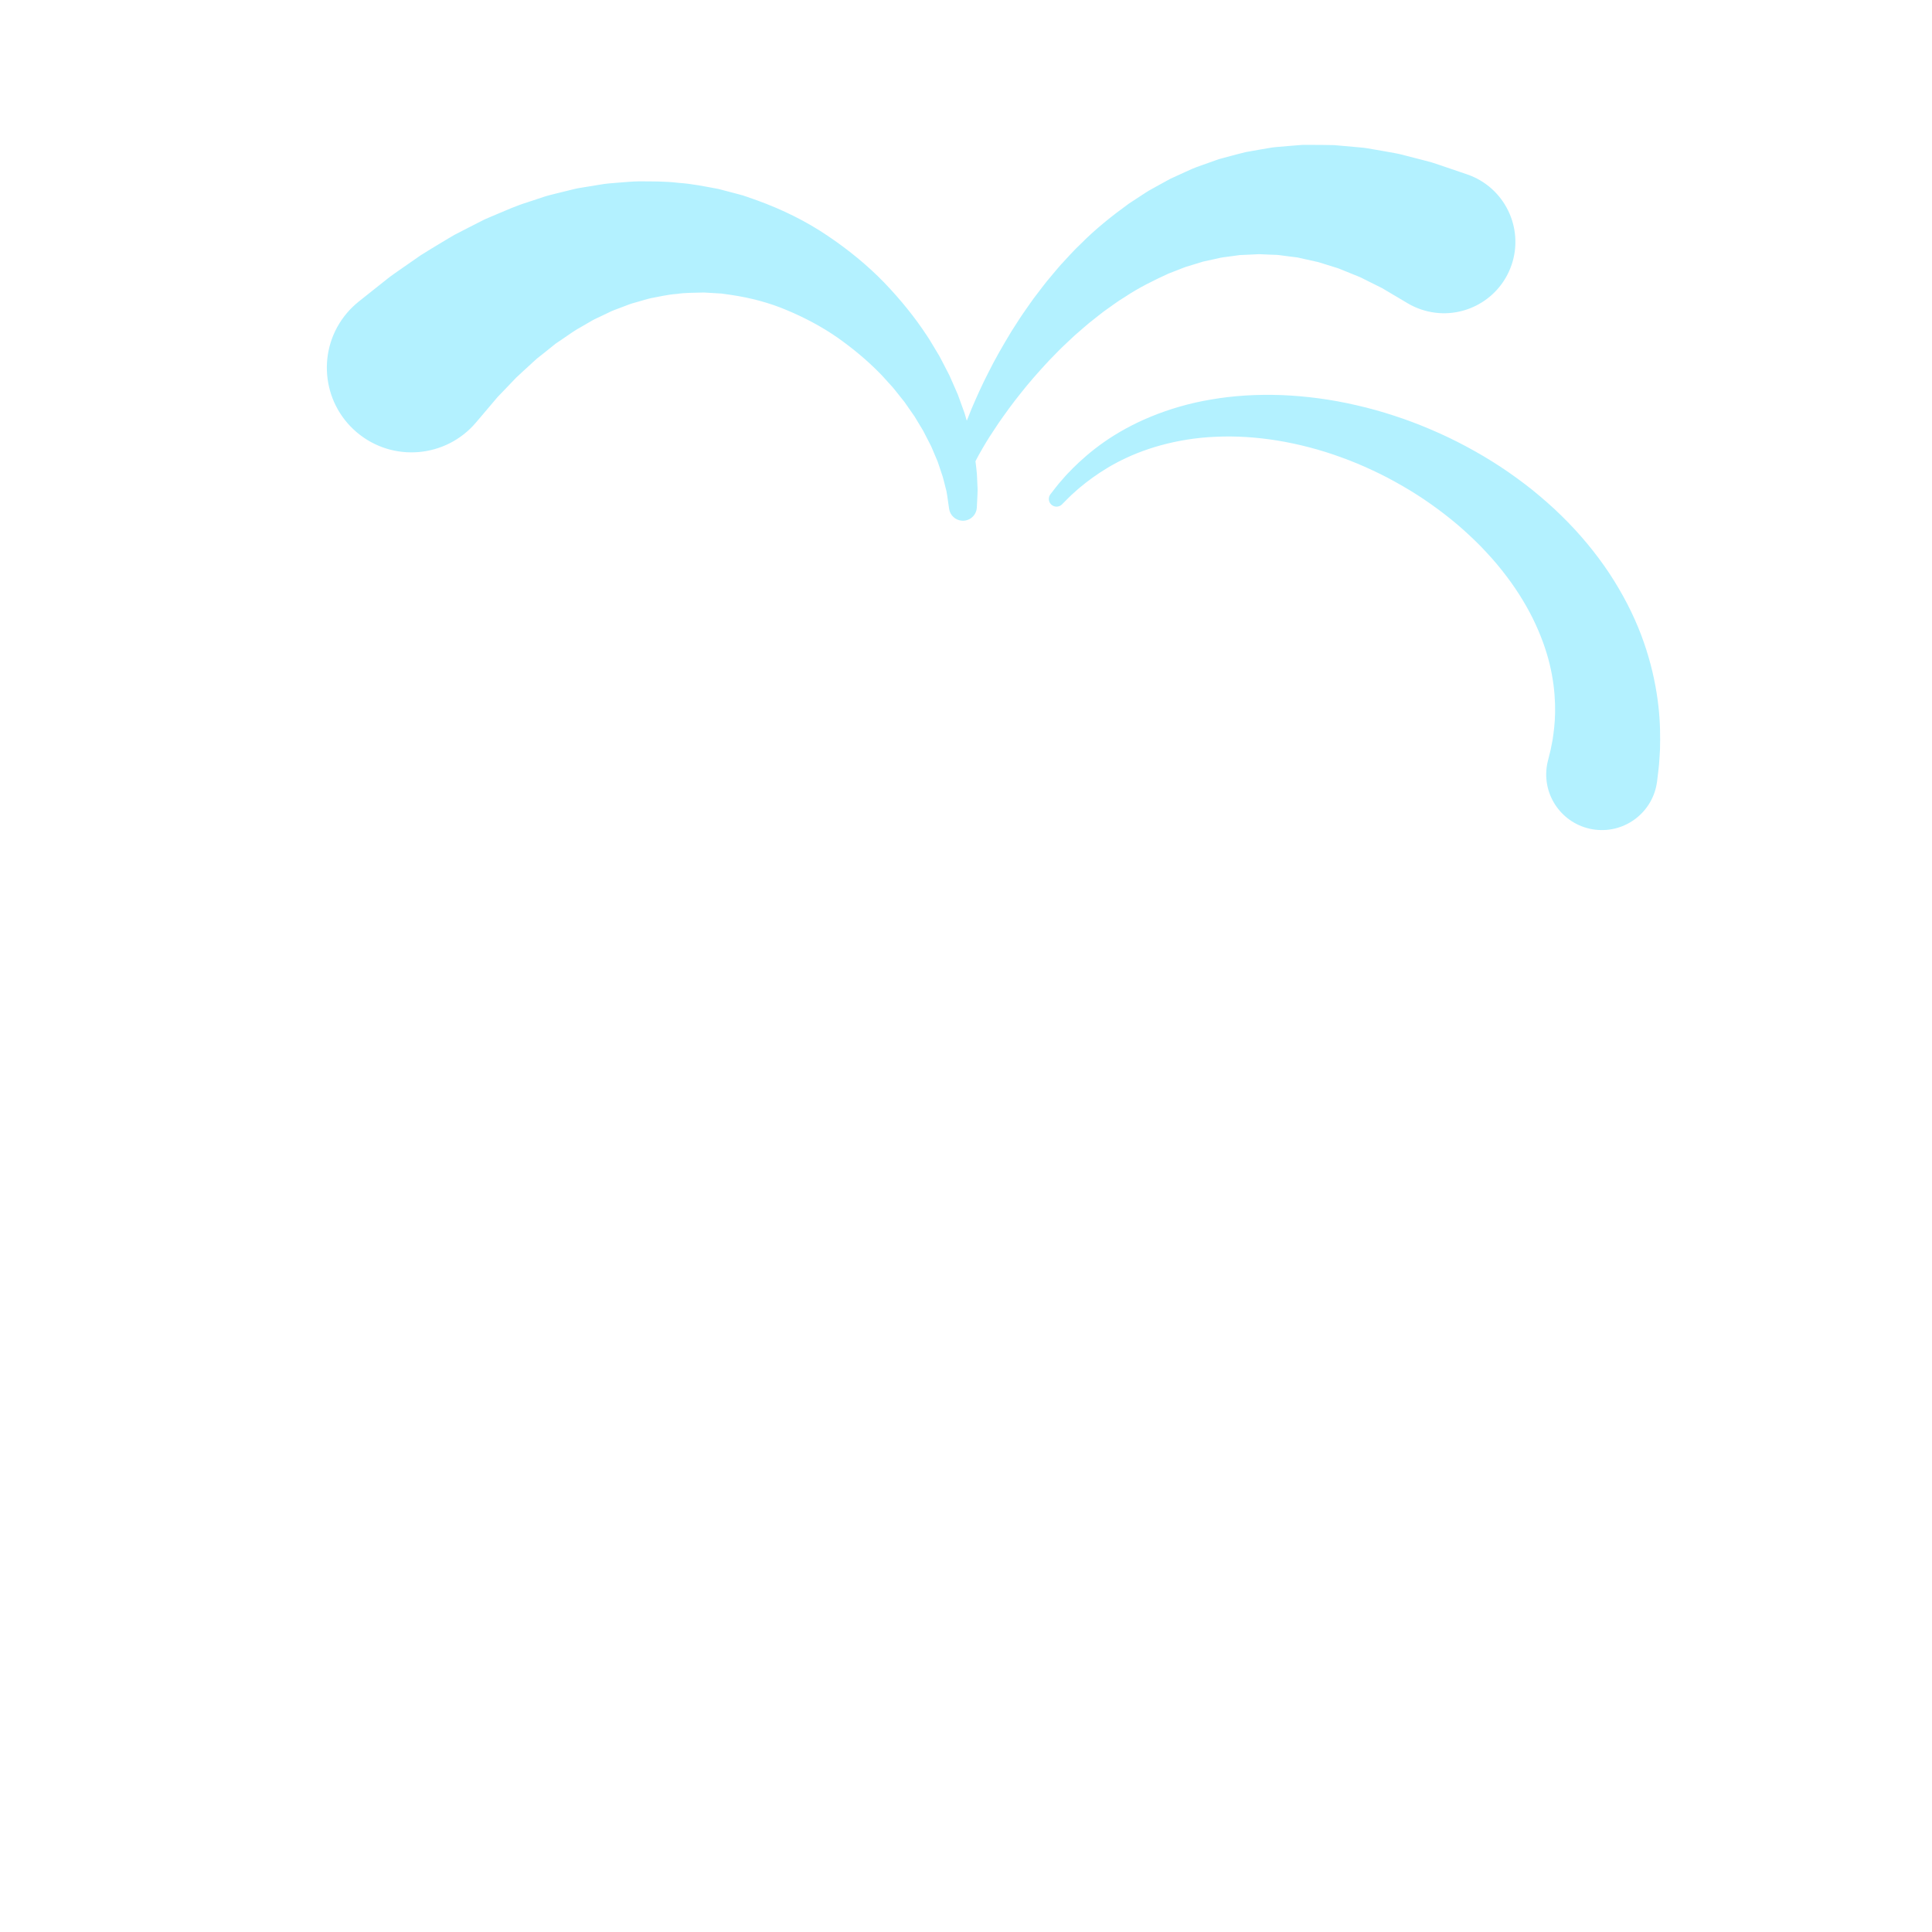 <svg xmlns="http://www.w3.org/2000/svg" viewBox="0 0 512 512" enable-background="new 0 0 512 512"><path fill="#B3F1FF" d="M400.584 70.192c-3.366 9.888-14.11 15.174-23.998 11.808-1.226-.417-2.38-.948-3.458-1.577l-.714-.427-4.964-2.94c-.397-.234-.815-.5-1.256-.745-.446-.218-.912-.448-1.398-.687l-3.164-1.578c-1.13-.626-2.354-1.062-3.647-1.587l-1.995-.81c-.683-.276-1.383-.592-2.103-.778l-4.522-1.41-4.907-1.092-.64-.146-.643-.077-1.3-.162-2.672-.35c-.455-.08-.907-.098-1.36-.106l-1.378-.05-2.82-.12c-.947.045-1.902.09-2.863.137l-1.462.066-.74.03-.73.102-2.965.403c-.498.078-1.01.103-1.505.223l-1.494.336-3.04.665-3.02.928-1.53.462c-.508.17-1 .385-1.504.576l-3.032 1.175c-3.966 1.802-7.98 3.78-11.7 6.265-1.924 1.142-3.686 2.526-5.517 3.79-.89.667-1.747 1.372-2.62 2.05-.87.68-1.737 1.362-2.55 2.095l-2.468 2.14c-.803.724-1.57 1.475-2.35 2.203-1.578 1.436-2.996 2.976-4.44 4.427-2.79 2.99-5.377 5.918-7.603 8.76-2.272 2.813-4.203 5.517-5.888 7.94-1.643 2.44-3.048 4.61-4.094 6.43-.892 1.494-1.564 2.773-2.02 3.67.164 1.234.3 2.42.387 3.516l.182 3.943c.005 1.09-.08 1.912-.102 2.633l-.108 2.165c-.1 2.038-1.836 3.608-3.873 3.506-1.795-.09-3.227-1.445-3.473-3.16v-.007l-.31-2.146c-.112-.682-.2-1.6-.397-2.538-.223-.875-.48-1.88-.765-3.006-.113-.546-.335-1.164-.55-1.802l-.666-1.994c-.12-.345-.222-.7-.36-1.053l-.458-1.076-.953-2.255c-.294-.782-.757-1.546-1.147-2.35-.414-.797-.815-1.622-1.264-2.452l-1.505-2.496-.772-1.286-.883-1.266-1.806-2.596c-.673-.84-1.357-1.698-2.053-2.57-.35-.43-.682-.878-1.053-1.304l-1.152-1.265c-.785-.84-1.518-1.73-2.362-2.553-3.29-3.36-7.093-6.52-11.194-9.406-4.128-2.866-8.685-5.273-13.386-7.235-4.694-2-9.666-3.264-14.572-4.004l-1.84-.262c-.305-.042-.607-.096-.914-.128l-.926-.05-3.656-.22c-2.443.093-4.827.006-7.188.372-2.352.152-4.657.72-6.903 1.13-1.122.24-2.224.63-3.315.918-1.09.305-2.17.58-3.218 1.033l-3.114 1.176c-.515.165-1.013.428-1.51.666l-1.48.71c-.976.485-1.952.88-2.888 1.4l-2.75 1.598c-1.82.952-3.5 2.21-5.137 3.312l-1.215.824-.598.403-.574.462c-.758.608-1.504 1.204-2.233 1.79-.727.574-1.44 1.138-2.136 1.69-.68.585-1.325 1.213-1.963 1.79-1.267 1.18-2.485 2.24-3.592 3.312l-3.02 3.164c-.922.994-1.813 1.8-2.528 2.714l-4.605 5.432-.46.54c-8.008 9.45-22.16 10.616-31.608 2.606s-10.615-22.16-2.605-31.61c.94-1.108 2.062-2.176 3.154-3.055l7.414-5.89c1.14-.954 2.596-1.88 4.08-2.947l4.865-3.383c1.79-1.157 3.776-2.318 5.82-3.56 1.035-.613 2.067-1.262 3.172-1.88l3.48-1.795 3.623-1.846.926-.468.98-.42 1.987-.848c2.677-1.124 5.376-2.342 8.37-3.263l4.465-1.482c1.516-.472 3.124-.818 4.703-1.227l2.394-.587c.8-.192 1.597-.404 2.438-.52l5.016-.82c1.666-.31 3.4-.433 5.135-.564 1.738-.115 3.464-.31 5.224-.334 3.533.018 7.07-.04 10.635.398 3.56.224 7.093.98 10.6 1.62 1.728.455 3.457.91 5.19 1.368l1.288.35c.425.132.844.287 1.265.43l2.515.885c6.66 2.418 12.98 5.523 18.59 9.33 5.625 3.772 10.72 7.965 15.095 12.484 4.352 4.543 8.135 9.238 11.245 13.98.8 1.167 1.48 2.4 2.2 3.563l1.05 1.748c.334.585.63 1.19.94 1.777l1.795 3.466 1.517 3.444.724 1.663c.206.565.41 1.124.61 1.677.4 1.1.787 2.175 1.165 3.224.214.686.408 1.363.598 2.032.398-1.02.82-2.078 1.284-3.21 1.23-2.88 2.665-6.12 4.437-9.563 1.726-3.472 3.813-7.13 6.147-10.962 1.223-1.877 2.42-3.86 3.812-5.783.683-.97 1.357-1.965 2.077-2.946l2.24-2.935c.74-1 1.547-1.965 2.368-2.935.82-.97 1.63-1.967 2.488-2.937 1.78-1.884 3.498-3.89 5.467-5.712 3.77-3.81 8.105-7.27 12.65-10.568l3.543-2.316c.597-.38 1.182-.782 1.792-1.144l1.865-1.037c1.253-.687 2.504-1.375 3.75-2.06 1.305-.596 2.606-1.19 3.9-1.783l1.957-.88c.65-.3 1.334-.505 2-.76 1.348-.48 2.69-.96 4.023-1.438l1.006-.352 1.023-.278 2.042-.548c1.36-.357 2.717-.728 4.073-1.052l4.076-.72c.68-.114 1.353-.23 2.024-.343.673-.12 1.343-.228 2.01-.27 1.34-.114 2.665-.227 3.974-.34.658-.05 1.313-.103 1.963-.155l.975-.075.958-.002c2.547.006 5.054-.01 7.47.063l6.917.62c1.127.077 2.177.28 3.218.457l3.05.53c1.987.353 3.902.657 5.592 1.142l4.828 1.244 2.152.567c.67.204 1.29.425 1.89.622l7.532 2.563c9.88 3.367 15.168 14.11 11.802 24zm-122.027 63.484c.8.794 2.09.79 2.883-.01l1.645-1.654c.535-.57 1.202-1.147 1.975-1.837.748-.705 1.708-1.46 2.768-2.31 2.15-1.655 4.852-3.54 8.165-5.29 3.306-1.75 7.217-3.36 11.627-4.567 4.407-1.204 9.302-2.047 14.525-2.256 5.215-.258 10.74.09 16.36.99 5.62.93 11.337 2.4 16.937 4.456 2.804 1.008 5.58 2.16 8.3 3.444 2.73 1.258 5.393 2.674 7.992 4.177 5.202 3.003 10.086 6.476 14.524 10.23 2.208 1.89 4.302 3.85 6.273 5.856 1.938 2.036 3.802 4.074 5.46 6.192 3.36 4.2 6.096 8.536 8.205 12.765 2.083 4.244 3.576 8.368 4.495 12.204.917 3.84 1.318 7.37 1.41 10.477.11 3.107-.13 5.792-.43 7.982-.076.546-.15 1.064-.217 1.55l-.267 1.36c-.156.843-.3 1.558-.463 2.133l-.438 1.764-.107.427c-.135.562-.24 1.137-.31 1.724-.964 8.088 4.81 15.426 12.898 16.39 8.088.966 15.426-4.808 16.39-12.896l.34-2.83c.123-.916.214-2.06.293-3.408l.13-2.165c.01-.774.023-1.596.036-2.465.024-3.467-.158-7.697-.93-12.446-.75-4.746-2.056-10.007-4.113-15.43-2.054-5.422-4.904-10.962-8.445-16.334-3.564-5.355-7.843-10.526-12.712-15.27-2.416-2.395-5.023-4.632-7.698-6.817-2.704-2.15-5.517-4.195-8.426-6.12-5.836-3.816-12.04-7.152-18.47-9.88-3.212-1.366-6.467-2.61-9.766-3.666-3.288-1.083-6.61-2.004-9.937-2.758-6.646-1.547-13.323-2.418-19.797-2.685-6.48-.237-12.763.144-18.62 1.158-5.86.964-11.275 2.594-16.055 4.557-4.784 1.965-8.924 4.303-12.344 6.69-3.427 2.387-6.13 4.815-8.24 6.894-1.036 1.06-1.96 1.996-2.718 2.903-.77.88-1.432 1.628-1.87 2.227l-1.432 1.843c-.624.805-.566 1.965.173 2.7z"/></svg>